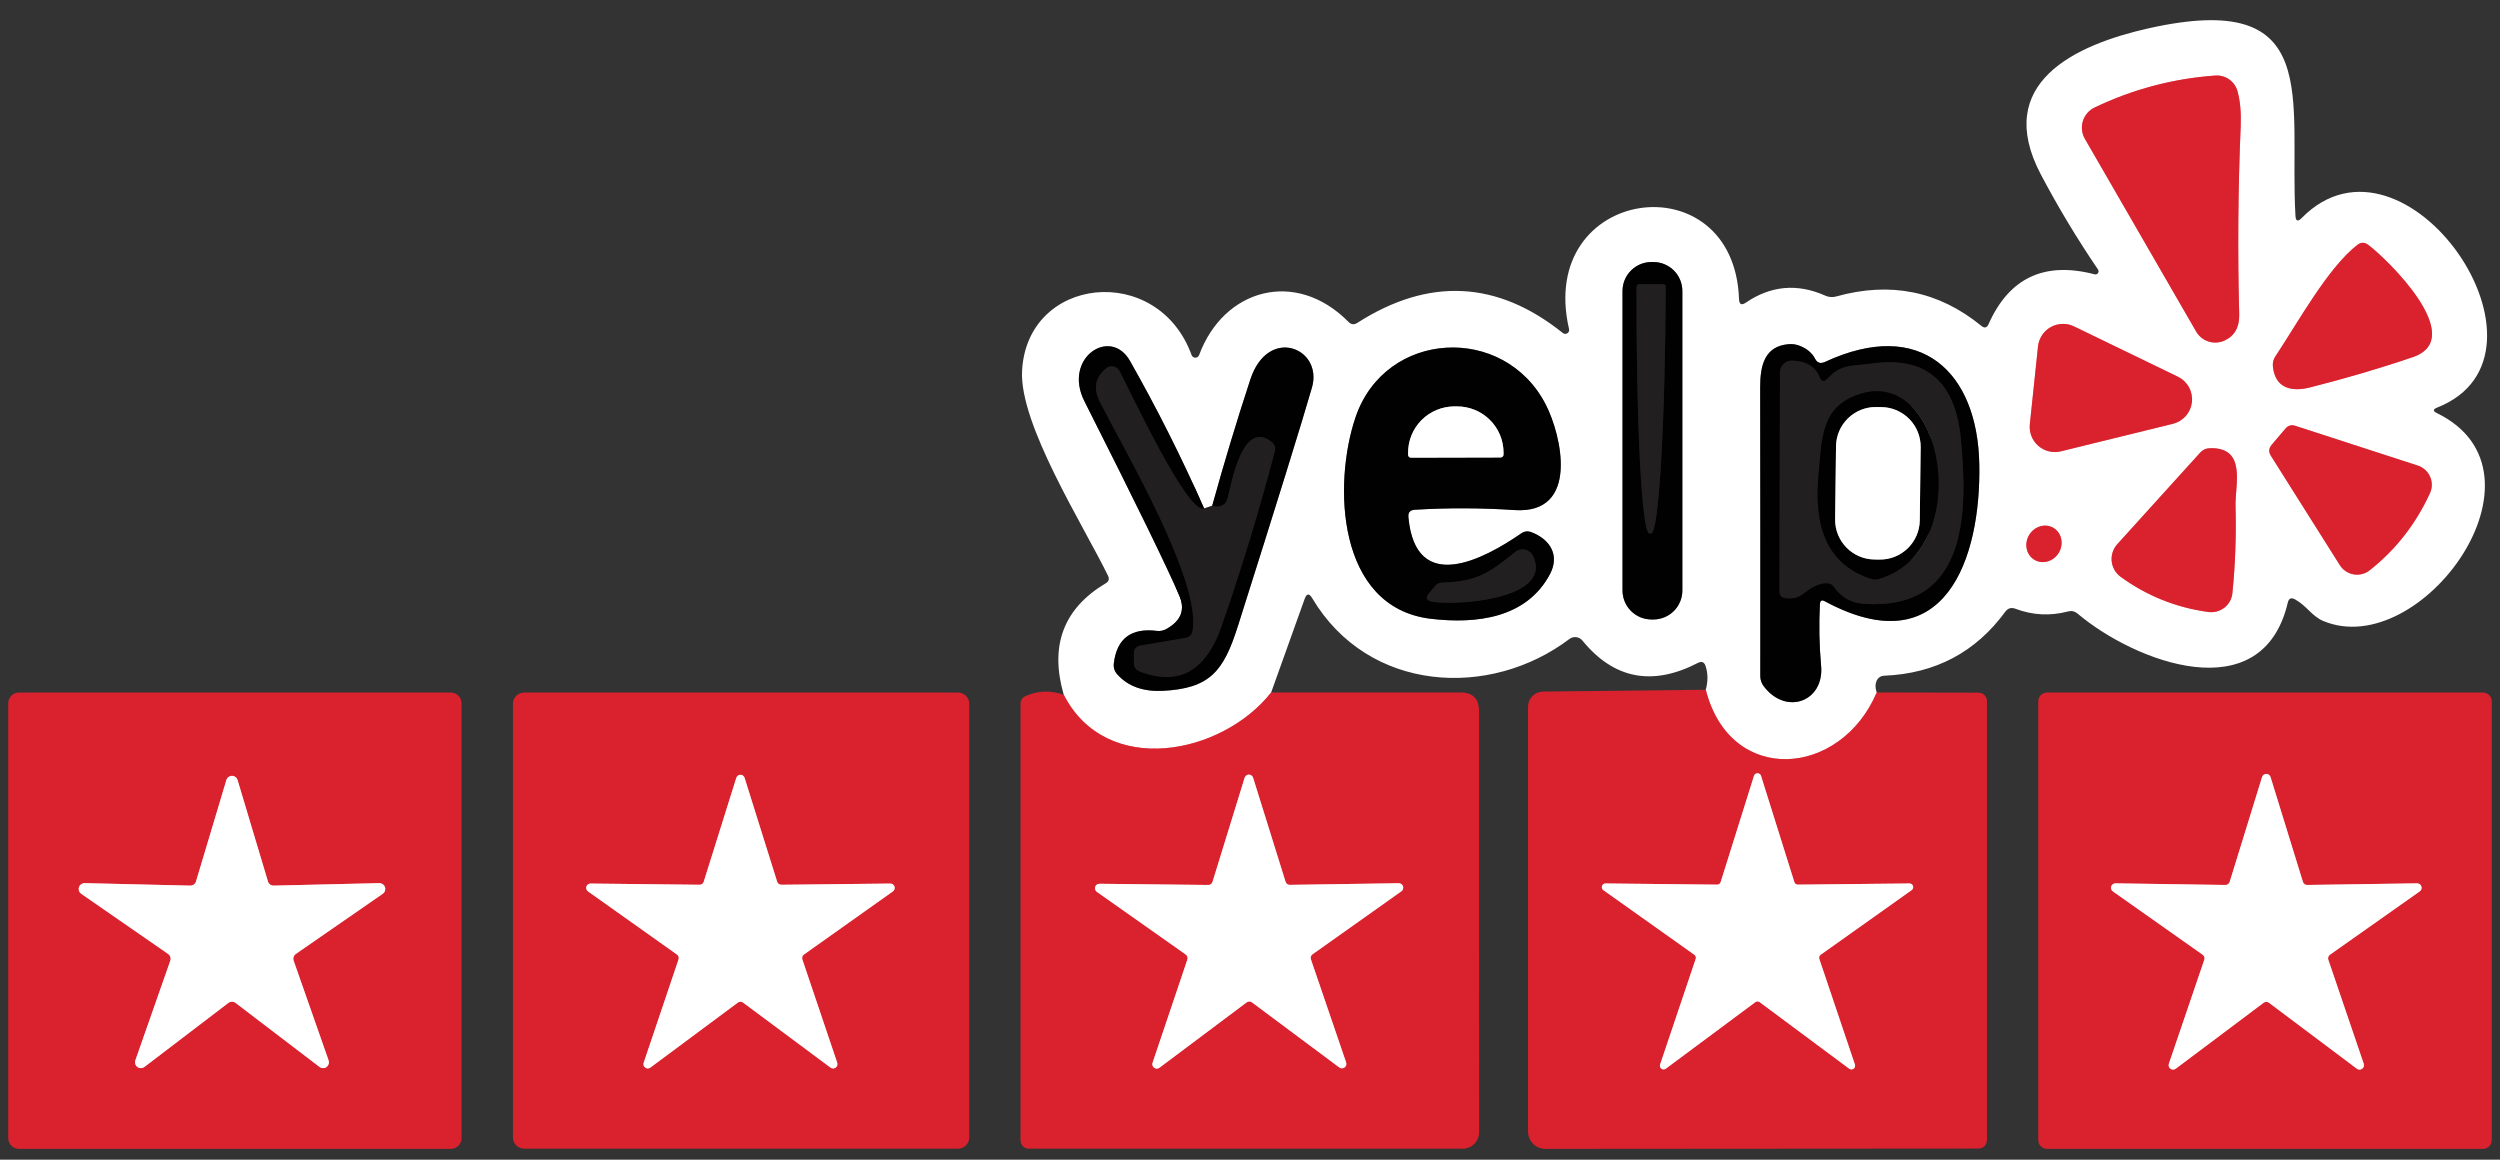 <svg width="166" height="77" viewBox="0 0 166 77" fill="none" xmlns="http://www.w3.org/2000/svg">
<rect x="0" y="0" width="166" height="77" fill="#333333" stroke="none"/>
<g clip-path="url(#clip0_1110_7978)">
<path d="M124.614 45.978C122.219 51.628 114.891 52.202 113.264 45.799M84.405 45.978C81.143 50.122 73.464 51.657 70.632 46.129M148.783 8.344C148.816 7.45 148.745 6.685 148.568 6.05C148.48 5.734 148.284 5.459 148.015 5.271C147.746 5.082 147.419 4.993 147.091 5.017C144.29 5.218 141.62 5.925 139.082 7.139C138.898 7.226 138.733 7.351 138.6 7.505C138.466 7.66 138.365 7.84 138.305 8.035C138.244 8.231 138.225 8.437 138.247 8.64C138.27 8.844 138.335 9.041 138.437 9.219L145.822 22.009C146.003 22.325 146.295 22.561 146.64 22.674C146.986 22.786 147.361 22.767 147.693 22.619C148.372 22.313 148.702 21.735 148.683 20.884C148.573 16.706 148.606 12.526 148.783 8.344ZM153.386 25.724C155.63 25.157 158.054 24.454 160.24 23.702C163.883 22.433 158.52 17.206 157.251 16.259C157.007 16.073 156.763 16.075 156.519 16.267C154.548 17.801 152.518 21.522 151.085 23.666C150.951 23.866 150.896 24.086 150.92 24.325C151.056 25.731 152.088 26.053 153.386 25.724Z" stroke="#EC9197" stroke-width="1.434"/>
<path d="M111.708 19.32C111.708 18.811 111.505 18.322 111.145 17.962C110.785 17.601 110.296 17.399 109.786 17.399H109.657C109.148 17.399 108.659 17.601 108.299 17.962C107.938 18.322 107.736 18.811 107.736 19.32V39.209C107.736 39.719 107.938 40.208 108.299 40.568C108.659 40.928 109.148 41.131 109.657 41.131H109.786C110.296 41.131 110.785 40.928 111.145 40.568C111.505 40.208 111.708 39.719 111.708 39.209V19.32Z" stroke="#808080" stroke-width="1.434"/>
<path d="M137.713 21.673C137.472 21.556 137.206 21.499 136.939 21.507C136.671 21.515 136.409 21.587 136.175 21.717C135.941 21.847 135.742 22.031 135.594 22.254C135.446 22.477 135.354 22.733 135.325 22.999L134.781 28.176C134.753 28.442 134.791 28.71 134.889 28.959C134.987 29.208 135.144 29.429 135.345 29.605C135.547 29.78 135.788 29.905 136.048 29.968C136.307 30.032 136.579 30.031 136.838 29.968L144.281 28.14C144.614 28.058 144.915 27.875 145.141 27.616C145.367 27.357 145.508 27.035 145.544 26.693C145.58 26.351 145.51 26.006 145.343 25.706C145.175 25.405 144.92 25.163 144.61 25.014L137.713 21.673Z" stroke="#EC9197" stroke-width="1.434"/>
<path d="M121.172 39.927C129.195 44.243 131.547 37.002 131.425 30.821C131.31 24.72 127.553 21.063 121.165 24.039C120.873 24.172 120.656 24.098 120.513 23.816C120.302 23.41 119.946 23.119 119.444 22.942C119.215 22.86 118.981 22.832 118.742 22.856C117.186 22.999 116.877 24.239 116.877 25.695C116.887 32.09 116.889 38.488 116.885 44.888C116.885 45.132 116.956 45.352 117.1 45.548C118.584 47.541 121.143 46.581 120.921 44.2C120.797 42.843 120.771 41.478 120.842 40.106C120.857 39.872 120.967 39.812 121.172 39.927Z" stroke="#808080" stroke-width="1.434"/>
<path d="M80.491 33.581L79.953 33.76" stroke="#918F90" stroke-width="1.434"/>
<path d="M79.953 33.761C78.476 30.41 76.834 27.143 75.027 23.96C73.73 21.672 70.553 23.773 72.009 26.648C75.422 33.407 77.522 37.711 78.311 39.561C78.708 40.479 78.426 41.21 77.465 41.755C77.264 41.875 77.047 41.92 76.812 41.891C75.111 41.681 74.16 42.398 73.959 44.042C73.925 44.319 73.999 44.561 74.181 44.766C74.884 45.565 75.892 45.933 77.207 45.871C80.347 45.713 81.243 44.566 82.19 41.59C84.819 33.292 86.461 28.003 87.115 25.723C87.861 23.114 84.197 21.608 83.022 25.2C82.113 27.968 81.27 30.761 80.491 33.581" stroke="#808080" stroke-width="1.434"/>
<path d="M79.953 33.761C78.877 34.22 74.999 25.874 74.325 24.619C74.285 24.547 74.231 24.484 74.165 24.434C74.099 24.385 74.024 24.351 73.943 24.334C73.862 24.317 73.779 24.317 73.699 24.336C73.619 24.354 73.543 24.39 73.478 24.44C72.723 25.023 72.573 25.769 73.027 26.677C74.683 29.947 79.731 38.471 79.193 41.856C79.145 42.147 78.975 42.317 78.684 42.365L75.744 42.859C75.443 42.912 75.292 43.089 75.292 43.39V44.014C75.292 44.296 75.424 44.487 75.687 44.587C78.497 45.663 80.161 44.286 81.1 41.612C82.438 37.774 83.621 33.89 84.649 29.961C84.711 29.708 84.639 29.5 84.434 29.337C82.477 27.831 81.774 32.097 81.509 33.108C81.447 33.352 81.294 33.515 81.05 33.596C80.873 33.653 80.686 33.649 80.49 33.582" stroke="#121011" stroke-width="1.434"/>
<path d="M93.934 33.847C96.142 33.713 98.351 33.72 100.559 33.868C104.911 34.162 103.685 28.892 102.638 26.863C99.878 21.486 91.991 21.895 90.012 27.695C88.514 32.083 88.729 40.343 95.017 41.088C98.057 41.447 101.362 41.038 102.911 38.134C103.592 36.858 102.911 35.804 101.685 35.338C101.446 35.247 101.221 35.274 101.011 35.417C98.552 37.116 93.992 39.568 93.518 34.334C93.49 34.028 93.628 33.866 93.934 33.847Z" stroke="#808080" stroke-width="1.434"/>
<path d="M160.542 30.914L152.411 28.275C152.153 28.189 151.936 28.249 151.759 28.455L150.848 29.523C150.643 29.762 150.624 30.011 150.791 30.269L155.365 37.524C155.467 37.685 155.601 37.822 155.758 37.928C155.916 38.034 156.094 38.105 156.281 38.137C156.467 38.17 156.658 38.163 156.841 38.116C157.025 38.07 157.196 37.986 157.344 37.869C159.07 36.506 160.403 34.802 161.345 32.757C161.425 32.584 161.468 32.397 161.471 32.207C161.473 32.017 161.435 31.828 161.359 31.654C161.283 31.48 161.171 31.324 161.03 31.196C160.889 31.069 160.723 30.972 160.542 30.914ZM148.439 33.559C148.403 32.197 149.192 29.702 146.754 29.759C146.487 29.764 146.262 29.867 146.08 30.068L140.588 36.133C140.45 36.286 140.346 36.465 140.282 36.66C140.218 36.855 140.196 37.062 140.217 37.266C140.238 37.47 140.301 37.667 140.404 37.846C140.506 38.023 140.645 38.178 140.811 38.299C142.551 39.566 144.494 40.345 146.64 40.636C146.828 40.661 147.019 40.648 147.201 40.598C147.384 40.548 147.555 40.462 147.704 40.345C147.852 40.228 147.975 40.082 148.066 39.917C148.157 39.751 148.213 39.569 148.231 39.381C148.423 37.522 148.492 35.581 148.439 33.559ZM135.079 37.166C135.208 37.244 135.352 37.294 135.503 37.314C135.654 37.333 135.81 37.321 135.96 37.279C136.111 37.236 136.253 37.164 136.38 37.066C136.507 36.968 136.616 36.846 136.7 36.708C136.87 36.428 136.93 36.098 136.866 35.789C136.802 35.479 136.621 35.217 136.361 35.059C136.232 34.98 136.088 34.93 135.937 34.911C135.786 34.891 135.631 34.903 135.48 34.946C135.33 34.988 135.187 35.06 135.06 35.158C134.933 35.256 134.824 35.378 134.74 35.516C134.57 35.795 134.511 36.126 134.574 36.435C134.638 36.745 134.819 37.008 135.079 37.166Z" stroke="#EC9197" stroke-width="1.434"/>
<path d="M110.432 18.869H108.84C108.818 18.869 108.795 18.874 108.774 18.882C108.753 18.891 108.734 18.904 108.718 18.919C108.702 18.936 108.69 18.954 108.681 18.975C108.672 18.996 108.668 19.019 108.668 19.041V19.099C108.653 23.425 108.734 27.574 108.892 30.634C109.051 33.694 109.275 35.414 109.514 35.417H109.643C109.762 35.418 109.881 34.997 109.993 34.178C110.106 33.358 110.21 32.157 110.299 30.641C110.388 29.126 110.461 27.326 110.513 25.346C110.566 23.365 110.596 21.242 110.604 19.099V19.041C110.604 18.996 110.586 18.952 110.553 18.919C110.521 18.887 110.477 18.869 110.432 18.869Z" stroke="#121011" stroke-width="1.434"/>
<path d="M120.821 25.042C120.544 24.339 119.939 23.973 119.007 23.945C118.901 23.941 118.796 23.958 118.698 23.996C118.599 24.033 118.509 24.09 118.433 24.163C118.357 24.236 118.296 24.323 118.254 24.42C118.212 24.517 118.19 24.621 118.189 24.726L118.154 39.259C118.154 39.517 118.28 39.668 118.534 39.711C119.021 39.788 119.442 39.678 119.795 39.381C119.978 39.227 120.175 39.092 120.375 38.985C120.575 38.878 120.773 38.801 120.957 38.76C121.141 38.718 121.307 38.712 121.444 38.742C121.581 38.773 121.686 38.839 121.753 38.937C122.236 39.644 122.895 40.029 123.732 40.091C130.672 40.586 130.672 34.025 130.199 29.114C129.826 25.276 127.833 23.62 124.219 24.145C123.029 24.317 122.276 24.131 121.344 25.142C121.119 25.381 120.945 25.348 120.821 25.042Z" stroke="#121011" stroke-width="1.434"/>
<path d="M93.69 30.391L99.641 30.377C99.667 30.377 99.693 30.372 99.717 30.361C99.741 30.351 99.763 30.336 99.781 30.317C99.799 30.299 99.813 30.277 99.822 30.252C99.831 30.228 99.836 30.202 99.835 30.176V30.04C99.833 29.637 99.751 29.238 99.595 28.866C99.438 28.495 99.209 28.158 98.922 27.874C98.634 27.59 98.293 27.366 97.918 27.213C97.543 27.061 97.142 26.983 96.737 26.985H96.565C96.16 26.987 95.76 27.069 95.387 27.224C95.013 27.38 94.674 27.608 94.389 27.894C94.105 28.181 93.879 28.52 93.726 28.893C93.573 29.266 93.495 29.665 93.497 30.068V30.205C93.499 30.255 93.52 30.302 93.556 30.337C93.592 30.372 93.64 30.391 93.69 30.391Z" stroke="#808080" stroke-width="1.434"/>
<path d="M100.602 36.657C98.874 38.055 98.064 38.607 95.77 38.686C95.564 38.691 95.397 38.772 95.268 38.93L94.873 39.417C94.649 39.694 94.711 39.869 95.06 39.941C96.465 40.242 103.155 39.855 101.807 36.936C101.757 36.828 101.683 36.732 101.59 36.657C101.498 36.581 101.389 36.528 101.273 36.501C101.157 36.474 101.036 36.474 100.919 36.501C100.803 36.528 100.695 36.581 100.602 36.657ZM120.756 31.502C120.477 34.456 120.993 37.359 124.191 38.413C124.396 38.485 124.604 38.487 124.815 38.42C131.153 36.499 129.145 24.138 123.352 26.21C120.914 27.078 120.986 29.085 120.756 31.502Z" stroke="#121011" stroke-width="1.434"/>
<path d="M127.532 29.701C127.537 29.355 127.473 29.011 127.344 28.689C127.215 28.367 127.025 28.074 126.782 27.826C126.54 27.578 126.252 27.38 125.933 27.244C125.615 27.107 125.273 27.035 124.926 27.03L124.582 27.027C123.882 27.018 123.208 27.288 122.708 27.777C122.207 28.265 121.921 28.933 121.912 29.632L121.852 34.479C121.844 35.179 122.114 35.853 122.603 36.354C123.091 36.855 123.759 37.141 124.459 37.149L124.803 37.153C125.502 37.162 126.177 36.892 126.677 36.404C127.178 35.915 127.464 35.248 127.473 34.548L127.532 29.701Z" stroke="#808080" stroke-width="1.434"/>
<path d="M119.38 58.74C119.327 58.741 119.275 58.725 119.233 58.694C119.19 58.663 119.159 58.619 119.143 58.568L116.928 51.506C116.911 51.459 116.88 51.418 116.838 51.389C116.797 51.36 116.748 51.345 116.698 51.345C116.648 51.345 116.599 51.36 116.558 51.389C116.517 51.418 116.486 51.459 116.469 51.506L114.253 58.568C114.238 58.619 114.206 58.663 114.164 58.694C114.121 58.725 114.069 58.741 114.017 58.74L106.617 58.662C106.564 58.659 106.512 58.673 106.468 58.703C106.424 58.733 106.391 58.776 106.374 58.827C106.357 58.877 106.357 58.932 106.373 58.982C106.39 59.032 106.423 59.076 106.467 59.106L112.504 63.394C112.546 63.423 112.578 63.466 112.595 63.515C112.612 63.564 112.612 63.617 112.597 63.666L110.231 70.685C110.214 70.735 110.213 70.789 110.229 70.839C110.245 70.889 110.276 70.933 110.319 70.964C110.362 70.994 110.414 71.01 110.466 71.009C110.519 71.008 110.57 70.99 110.611 70.958L116.555 66.541C116.596 66.511 116.647 66.495 116.698 66.495C116.75 66.495 116.8 66.511 116.842 66.541L122.785 70.958C122.827 70.99 122.878 71.008 122.93 71.009C122.983 71.01 123.034 70.994 123.077 70.964C123.12 70.933 123.152 70.889 123.168 70.839C123.183 70.789 123.183 70.735 123.165 70.685L120.799 63.666C120.784 63.617 120.785 63.564 120.801 63.515C120.818 63.466 120.85 63.423 120.893 63.394L126.93 59.106C126.973 59.076 127.006 59.032 127.023 58.982C127.04 58.932 127.04 58.877 127.023 58.827C127.006 58.776 126.973 58.733 126.929 58.703C126.885 58.673 126.832 58.659 126.779 58.662L119.38 58.74ZM18.171 58.805C18.085 58.807 18.002 58.78 17.933 58.73C17.864 58.679 17.814 58.607 17.791 58.525L15.776 51.8C15.753 51.719 15.704 51.647 15.637 51.596C15.57 51.545 15.488 51.517 15.403 51.517C15.319 51.517 15.236 51.545 15.169 51.596C15.102 51.647 15.053 51.719 15.03 51.8L13.016 58.525C12.992 58.607 12.942 58.679 12.873 58.73C12.804 58.78 12.721 58.807 12.636 58.805L5.616 58.64C5.534 58.639 5.453 58.664 5.386 58.712C5.319 58.76 5.269 58.829 5.243 58.907C5.218 58.986 5.218 59.07 5.244 59.148C5.269 59.227 5.32 59.295 5.387 59.343L11.166 63.343C11.235 63.392 11.286 63.462 11.312 63.542C11.338 63.622 11.337 63.708 11.309 63.788L8.986 70.413C8.96 70.491 8.959 70.575 8.983 70.654C9.008 70.732 9.057 70.801 9.123 70.85C9.19 70.899 9.27 70.925 9.352 70.925C9.435 70.925 9.515 70.899 9.581 70.85L15.166 66.591C15.234 66.539 15.318 66.511 15.403 66.511C15.489 66.511 15.572 66.539 15.64 66.591L21.225 70.85C21.291 70.899 21.372 70.925 21.454 70.925C21.536 70.925 21.617 70.899 21.683 70.85C21.749 70.801 21.798 70.732 21.823 70.654C21.848 70.575 21.847 70.491 21.82 70.413L19.497 63.788C19.469 63.708 19.468 63.622 19.494 63.542C19.52 63.462 19.571 63.392 19.64 63.343L25.419 59.343C25.487 59.295 25.537 59.227 25.563 59.148C25.588 59.07 25.589 58.986 25.563 58.907C25.537 58.829 25.487 58.76 25.42 58.712C25.353 58.664 25.272 58.639 25.19 58.64L18.171 58.805ZM51.876 58.748C51.815 58.747 51.756 58.728 51.707 58.692C51.658 58.656 51.622 58.605 51.603 58.547L49.438 51.642C49.419 51.585 49.383 51.535 49.334 51.5C49.285 51.464 49.226 51.445 49.166 51.445C49.105 51.445 49.047 51.464 48.998 51.5C48.949 51.535 48.912 51.585 48.893 51.642L46.728 58.547C46.71 58.605 46.673 58.656 46.625 58.692C46.576 58.728 46.516 58.747 46.456 58.748L39.221 58.669C39.159 58.666 39.098 58.684 39.047 58.72C38.996 58.756 38.958 58.807 38.938 58.866C38.919 58.925 38.919 58.989 38.939 59.047C38.959 59.106 38.998 59.157 39.049 59.192L44.95 63.379C45 63.415 45.037 63.465 45.057 63.523C45.076 63.581 45.076 63.644 45.057 63.702L42.742 70.564C42.721 70.622 42.72 70.685 42.739 70.744C42.757 70.802 42.794 70.854 42.844 70.89C42.894 70.926 42.954 70.945 43.016 70.945C43.077 70.944 43.137 70.924 43.186 70.886L48.994 66.57C49.043 66.533 49.104 66.513 49.166 66.513C49.228 66.513 49.288 66.533 49.338 66.57L55.145 70.886C55.194 70.924 55.254 70.944 55.316 70.945C55.377 70.945 55.438 70.926 55.488 70.89C55.538 70.854 55.574 70.802 55.593 70.744C55.611 70.685 55.61 70.622 55.59 70.564L53.274 63.702C53.255 63.644 53.255 63.581 53.275 63.523C53.294 63.465 53.332 63.415 53.382 63.379L59.282 59.192C59.334 59.157 59.372 59.106 59.392 59.047C59.412 58.989 59.412 58.925 59.393 58.866C59.374 58.807 59.336 58.756 59.285 58.72C59.233 58.684 59.172 58.666 59.11 58.669L51.876 58.748ZM85.646 58.755C85.582 58.756 85.519 58.736 85.468 58.699C85.416 58.661 85.378 58.608 85.359 58.547L83.208 51.65C83.191 51.588 83.154 51.533 83.103 51.494C83.052 51.455 82.989 51.434 82.925 51.434C82.861 51.434 82.798 51.455 82.747 51.494C82.696 51.533 82.659 51.588 82.642 51.65L80.512 58.554C80.493 58.615 80.455 58.669 80.404 58.706C80.352 58.744 80.289 58.763 80.225 58.762L72.998 58.683C72.936 58.684 72.876 58.703 72.827 58.74C72.777 58.776 72.74 58.828 72.721 58.886C72.702 58.945 72.702 59.008 72.721 59.067C72.74 59.126 72.776 59.177 72.826 59.214L78.734 63.379C78.786 63.416 78.825 63.469 78.844 63.53C78.864 63.591 78.863 63.656 78.842 63.716L76.533 70.564C76.511 70.624 76.51 70.689 76.529 70.75C76.548 70.811 76.586 70.864 76.638 70.901C76.69 70.939 76.752 70.958 76.816 70.956C76.88 70.955 76.942 70.933 76.992 70.893L82.778 66.556C82.829 66.518 82.89 66.497 82.954 66.497C83.017 66.497 83.078 66.518 83.129 66.556L88.922 70.872C88.972 70.911 89.034 70.933 89.098 70.935C89.162 70.936 89.224 70.917 89.276 70.88C89.328 70.843 89.366 70.789 89.385 70.728C89.404 70.668 89.403 70.602 89.381 70.542L87.044 63.702C87.023 63.642 87.022 63.576 87.041 63.516C87.061 63.455 87.099 63.402 87.151 63.365L93.045 59.185C93.098 59.149 93.138 59.098 93.159 59.038C93.179 58.977 93.18 58.912 93.161 58.852C93.141 58.791 93.103 58.738 93.051 58.701C92.999 58.664 92.937 58.645 92.873 58.647L85.646 58.755ZM153.2 58.762C153.136 58.763 153.073 58.744 153.021 58.706C152.97 58.669 152.932 58.615 152.913 58.554L150.762 51.592C150.743 51.533 150.705 51.482 150.655 51.445C150.605 51.409 150.544 51.389 150.482 51.389C150.42 51.389 150.36 51.409 150.31 51.445C150.259 51.482 150.222 51.533 150.203 51.592L148.052 58.554C148.033 58.615 147.995 58.669 147.943 58.706C147.891 58.744 147.829 58.763 147.765 58.762L140.473 58.654C140.41 58.653 140.347 58.672 140.295 58.709C140.243 58.745 140.205 58.798 140.185 58.859C140.166 58.919 140.167 58.985 140.188 59.045C140.209 59.105 140.248 59.157 140.301 59.192L146.259 63.394C146.31 63.43 146.348 63.482 146.367 63.541C146.386 63.6 146.386 63.664 146.367 63.724L144.015 70.628C143.994 70.688 143.992 70.754 144.011 70.814C144.03 70.875 144.069 70.928 144.12 70.966C144.172 71.003 144.235 71.022 144.299 71.021C144.362 71.019 144.424 70.997 144.474 70.958L150.303 66.584C150.354 66.545 150.418 66.523 150.482 66.523C150.547 66.523 150.61 66.545 150.662 66.584L156.491 70.958C156.541 70.997 156.602 71.019 156.666 71.021C156.73 71.022 156.792 71.003 156.844 70.966C156.896 70.928 156.934 70.875 156.953 70.814C156.972 70.754 156.971 70.688 156.95 70.628L154.598 63.724C154.578 63.664 154.578 63.6 154.598 63.541C154.617 63.482 154.655 63.43 154.705 63.394L160.663 59.192C160.716 59.157 160.756 59.105 160.777 59.045C160.798 58.985 160.799 58.919 160.779 58.859C160.76 58.798 160.721 58.745 160.669 58.709C160.618 58.672 160.555 58.653 160.491 58.654L153.2 58.762Z" stroke="#EC9197" stroke-width="1.434"/>
<path d="M124.614 45.978C122.219 51.628 114.891 52.202 113.264 45.799C113.417 45.235 113.412 44.709 113.249 44.222C113.163 43.959 112.996 43.889 112.748 44.014C109.717 45.582 107.157 45.087 105.069 42.53C104.966 42.405 104.819 42.325 104.659 42.306C104.498 42.287 104.337 42.331 104.208 42.429C98.953 46.408 90.872 46.014 87.13 39.719C86.929 39.38 86.762 39.396 86.628 39.769L84.405 45.978C81.143 50.123 73.464 51.657 70.632 46.129C69.686 42.869 70.615 40.403 73.421 38.73C73.627 38.61 73.677 38.443 73.572 38.228C71.915 34.836 67.692 28.19 67.865 24.641C68.173 18.324 76.87 17.392 79.121 23.573C79.139 23.625 79.173 23.67 79.218 23.703C79.263 23.735 79.317 23.752 79.372 23.752C79.427 23.752 79.481 23.735 79.526 23.703C79.571 23.67 79.605 23.625 79.623 23.573C81.251 19.178 86.033 17.823 89.546 21.379C89.718 21.556 89.909 21.577 90.12 21.443C94.871 18.398 99.424 18.623 103.778 22.117C103.82 22.149 103.87 22.167 103.923 22.169C103.975 22.172 104.027 22.158 104.072 22.13C104.116 22.102 104.151 22.061 104.172 22.012C104.192 21.964 104.197 21.91 104.187 21.859C101.986 12.366 115.149 10.581 115.472 19.866C115.486 20.215 115.637 20.291 115.924 20.095C117.587 18.962 119.344 18.807 121.194 19.629C121.428 19.734 121.669 19.754 121.918 19.687C125.522 18.678 128.736 19.328 131.561 21.637C131.771 21.809 131.932 21.771 132.041 21.522C133.409 18.444 135.758 17.342 139.089 18.217C139.13 18.226 139.172 18.224 139.211 18.209C139.25 18.194 139.283 18.168 139.307 18.134C139.331 18.1 139.344 18.06 139.345 18.018C139.346 17.977 139.334 17.936 139.312 17.901C137.921 15.856 136.654 13.75 135.512 11.585C132.314 5.512 137.784 2.974 142.681 1.877C154.347 -0.726 151.981 6.58 152.418 14.324C152.437 14.687 152.573 14.739 152.827 14.481C159.695 7.491 170.708 23.566 161.825 27.064C161.543 27.179 161.538 27.301 161.811 27.43C169.92 31.381 160.749 43.956 154.261 41.232C153.501 40.909 153.157 40.214 152.389 39.798C152.136 39.659 151.976 39.731 151.909 40.013C150.224 47.204 141.764 43.964 137.942 40.737C137.756 40.584 137.548 40.539 137.318 40.601C136.128 40.912 134.964 40.852 133.827 40.422C133.554 40.317 133.33 40.381 133.153 40.615C131.183 43.306 128.507 44.724 125.123 44.867C124.874 44.877 124.7 44.996 124.599 45.225C124.508 45.441 124.513 45.691 124.614 45.978ZM148.783 8.344C148.816 7.45 148.745 6.685 148.568 6.05C148.479 5.734 148.284 5.459 148.015 5.271C147.746 5.083 147.419 4.993 147.091 5.017C144.29 5.218 141.62 5.925 139.082 7.139C138.898 7.227 138.733 7.351 138.6 7.505C138.466 7.66 138.365 7.84 138.305 8.036C138.244 8.231 138.225 8.437 138.247 8.64C138.27 8.844 138.335 9.041 138.437 9.219L145.822 22.01C146.003 22.325 146.295 22.561 146.64 22.674C146.986 22.786 147.361 22.767 147.693 22.619C148.372 22.313 148.702 21.735 148.683 20.884C148.573 16.706 148.606 12.526 148.783 8.344ZM153.386 25.724C155.63 25.157 158.054 24.455 160.24 23.702C163.883 22.433 158.52 17.206 157.251 16.259C157.007 16.073 156.763 16.075 156.519 16.267C154.547 17.801 152.518 21.522 151.084 23.666C150.951 23.867 150.896 24.087 150.92 24.326C151.056 25.731 152.088 26.053 153.386 25.724ZM111.708 19.321C111.708 18.811 111.505 18.323 111.145 17.962C110.785 17.602 110.296 17.399 109.786 17.399H109.657C109.148 17.399 108.659 17.602 108.299 17.962C107.938 18.323 107.736 18.811 107.736 19.321V39.21C107.736 39.72 107.938 40.208 108.299 40.569C108.659 40.929 109.148 41.132 109.657 41.132H109.786C110.296 41.132 110.785 40.929 111.145 40.569C111.505 40.208 111.708 39.72 111.708 39.21V19.321ZM137.713 21.673C137.472 21.556 137.206 21.5 136.939 21.507C136.671 21.515 136.409 21.587 136.175 21.717C135.941 21.847 135.742 22.031 135.594 22.254C135.446 22.477 135.354 22.733 135.325 22.999L134.78 28.176C134.753 28.442 134.79 28.71 134.889 28.959C134.987 29.208 135.143 29.429 135.345 29.605C135.547 29.78 135.787 29.905 136.047 29.968C136.307 30.032 136.578 30.032 136.838 29.968L144.28 28.14C144.614 28.058 144.915 27.875 145.141 27.616C145.367 27.357 145.507 27.035 145.544 26.693C145.58 26.351 145.509 26.006 145.342 25.706C145.175 25.405 144.92 25.164 144.61 25.014L137.713 21.673ZM121.172 39.927C129.195 44.243 131.547 37.002 131.425 30.821C131.31 24.72 127.553 21.063 121.165 24.039C120.873 24.172 120.656 24.099 120.512 23.816C120.302 23.41 119.946 23.119 119.444 22.942C119.215 22.86 118.98 22.832 118.741 22.856C117.186 22.999 116.877 24.239 116.877 25.695C116.887 32.09 116.889 38.488 116.884 44.889C116.884 45.132 116.956 45.352 117.1 45.548C118.584 47.541 121.143 46.581 120.921 44.2C120.797 42.843 120.771 41.478 120.842 40.106C120.857 39.872 120.966 39.812 121.172 39.927ZM80.49 33.582L79.953 33.761C78.476 30.41 76.834 27.143 75.027 23.96C73.729 21.673 70.553 23.773 72.009 26.648C75.421 33.407 77.522 37.712 78.311 39.561C78.708 40.479 78.426 41.21 77.465 41.755C77.264 41.875 77.047 41.92 76.812 41.892C75.111 41.681 74.16 42.398 73.959 44.042C73.925 44.32 73.999 44.561 74.181 44.767C74.884 45.565 75.892 45.933 77.207 45.871C80.347 45.713 81.243 44.566 82.19 41.59C84.819 33.292 86.461 28.004 87.115 25.724C87.861 23.114 84.197 21.608 83.022 25.2C82.113 27.968 81.27 30.762 80.49 33.582ZM93.934 33.847C96.142 33.713 98.35 33.72 100.559 33.868C104.911 34.163 103.685 28.893 102.638 26.864C99.878 21.486 91.991 21.895 90.012 27.695C88.513 32.083 88.729 40.343 95.017 41.089C98.057 41.447 101.362 41.038 102.911 38.135C103.592 36.858 102.911 35.804 101.684 35.338C101.445 35.248 101.221 35.274 101.011 35.417C98.551 37.116 93.991 39.569 93.518 34.335C93.489 34.029 93.628 33.866 93.934 33.847ZM160.541 30.915L152.411 28.276C152.153 28.19 151.935 28.25 151.758 28.455L150.848 29.524C150.642 29.763 150.623 30.011 150.791 30.269L155.365 37.525C155.466 37.686 155.6 37.823 155.758 37.929C155.916 38.034 156.093 38.106 156.28 38.138C156.467 38.17 156.658 38.163 156.841 38.117C157.024 38.071 157.195 37.986 157.344 37.869C159.069 36.507 160.403 34.803 161.344 32.757C161.425 32.585 161.468 32.398 161.47 32.208C161.472 32.017 161.434 31.829 161.359 31.655C161.283 31.48 161.17 31.324 161.03 31.197C160.889 31.069 160.722 30.973 160.541 30.915ZM148.439 33.56C148.403 32.198 149.192 29.703 146.754 29.76C146.486 29.765 146.262 29.868 146.08 30.069L140.588 36.134C140.45 36.286 140.345 36.466 140.281 36.661C140.217 36.856 140.195 37.062 140.216 37.266C140.237 37.471 140.301 37.668 140.403 37.846C140.505 38.024 140.644 38.179 140.81 38.3C142.55 39.566 144.493 40.345 146.639 40.637C146.827 40.662 147.018 40.649 147.201 40.599C147.384 40.549 147.555 40.463 147.703 40.346C147.852 40.229 147.975 40.083 148.066 39.917C148.156 39.752 148.212 39.57 148.231 39.382C148.422 37.523 148.491 35.582 148.439 33.56ZM135.079 37.167C135.207 37.245 135.351 37.295 135.503 37.315C135.654 37.334 135.809 37.322 135.96 37.279C136.11 37.237 136.253 37.164 136.38 37.066C136.507 36.969 136.616 36.847 136.7 36.709C136.869 36.429 136.929 36.099 136.865 35.789C136.802 35.48 136.62 35.218 136.361 35.059C136.232 34.981 136.088 34.931 135.937 34.911C135.786 34.892 135.63 34.904 135.48 34.946C135.329 34.989 135.186 35.061 135.059 35.159C134.932 35.257 134.824 35.379 134.739 35.517C134.57 35.796 134.51 36.127 134.574 36.436C134.637 36.745 134.819 37.008 135.079 37.167Z" fill="white"/>
<path d="M148.783 8.344C148.606 12.526 148.573 16.706 148.683 20.884C148.702 21.735 148.372 22.313 147.693 22.619C147.361 22.767 146.986 22.786 146.64 22.674C146.295 22.561 146.003 22.325 145.822 22.009L138.437 9.219C138.335 9.041 138.27 8.844 138.247 8.64C138.224 8.437 138.244 8.231 138.305 8.035C138.365 7.84 138.466 7.66 138.599 7.505C138.733 7.351 138.898 7.226 139.082 7.139C141.62 5.925 144.29 5.218 147.091 5.017C147.419 4.993 147.746 5.082 148.015 5.271C148.284 5.459 148.479 5.734 148.568 6.05C148.745 6.685 148.816 7.45 148.783 8.344ZM160.24 23.702C158.053 24.454 155.63 25.157 153.386 25.724C152.088 26.053 151.056 25.731 150.92 24.325C150.896 24.086 150.951 23.866 151.084 23.666C152.518 21.522 154.547 17.801 156.519 16.267C156.763 16.075 157.007 16.073 157.25 16.259C158.52 17.206 163.883 22.433 160.24 23.702Z" fill="#D9222E"/>
<path d="M111.708 39.21C111.708 39.72 111.505 40.208 111.145 40.569C110.785 40.929 110.296 41.132 109.786 41.132H109.657C109.148 41.132 108.659 40.929 108.299 40.569C107.938 40.208 107.736 39.72 107.736 39.21V19.321C107.736 18.811 107.938 18.323 108.299 17.962C108.659 17.602 109.148 17.399 109.657 17.399H109.786C110.296 17.399 110.785 17.602 111.145 17.962C111.505 18.323 111.708 18.811 111.708 19.321V39.21ZM110.432 18.869H108.84C108.817 18.869 108.795 18.874 108.774 18.882C108.753 18.891 108.734 18.904 108.718 18.92C108.702 18.936 108.69 18.955 108.681 18.976C108.672 18.996 108.668 19.019 108.668 19.041V19.099C108.653 23.425 108.734 27.574 108.892 30.634C109.051 33.694 109.274 35.414 109.514 35.417H109.643C109.762 35.419 109.881 34.997 109.993 34.178C110.106 33.358 110.21 32.157 110.299 30.641C110.388 29.126 110.461 27.326 110.513 25.346C110.566 23.365 110.596 21.242 110.604 19.099V19.041C110.604 18.996 110.586 18.952 110.553 18.92C110.521 18.887 110.477 18.869 110.432 18.869Z" fill="#010101"/>
<path d="M110.432 18.869C110.477 18.869 110.521 18.887 110.553 18.919C110.586 18.952 110.604 18.996 110.604 19.041V19.099C110.596 21.242 110.566 23.365 110.513 25.346C110.461 27.326 110.388 29.126 110.299 30.641C110.21 32.157 110.106 33.358 109.993 34.178C109.881 34.997 109.762 35.418 109.643 35.417H109.514C109.275 35.414 109.051 33.694 108.892 30.634C108.734 27.574 108.653 23.425 108.668 19.099V19.041C108.668 19.019 108.672 18.996 108.681 18.975C108.69 18.954 108.702 18.936 108.718 18.919C108.734 18.904 108.753 18.891 108.774 18.882C108.795 18.874 108.818 18.869 108.84 18.869H110.432Z" fill="#221F20"/>
<path d="M137.713 21.673L144.61 25.014C144.92 25.163 145.175 25.405 145.342 25.706C145.509 26.006 145.58 26.351 145.544 26.693C145.507 27.035 145.367 27.357 145.141 27.616C144.915 27.875 144.614 28.058 144.28 28.14L136.838 29.968C136.578 30.031 136.307 30.032 136.047 29.968C135.787 29.905 135.547 29.78 135.345 29.605C135.143 29.429 134.987 29.208 134.889 28.959C134.79 28.71 134.753 28.442 134.78 28.176L135.325 22.999C135.354 22.733 135.446 22.477 135.594 22.254C135.742 22.031 135.941 21.847 136.175 21.717C136.409 21.587 136.671 21.515 136.939 21.507C137.206 21.499 137.472 21.556 137.713 21.673Z" fill="#D9222E"/>
<path d="M120.842 40.106C120.771 41.478 120.797 42.843 120.921 44.2C121.143 46.581 118.584 47.541 117.1 45.548C116.956 45.352 116.885 45.132 116.885 44.888C116.889 38.488 116.887 32.09 116.877 25.695C116.877 24.239 117.186 22.999 118.742 22.856C118.981 22.832 119.215 22.86 119.444 22.942C119.946 23.119 120.302 23.41 120.513 23.816C120.656 24.098 120.873 24.172 121.165 24.039C127.553 21.063 131.31 24.72 131.425 30.821C131.547 37.002 129.195 44.243 121.172 39.927C120.967 39.812 120.857 39.872 120.842 40.106ZM120.821 25.042C120.544 24.34 119.939 23.974 119.007 23.945C118.901 23.942 118.796 23.959 118.698 23.996C118.599 24.034 118.509 24.091 118.433 24.163C118.357 24.236 118.296 24.324 118.254 24.421C118.212 24.517 118.19 24.622 118.189 24.727L118.154 39.26C118.154 39.518 118.28 39.669 118.534 39.712C119.021 39.788 119.442 39.678 119.796 39.382C119.978 39.228 120.175 39.093 120.375 38.986C120.575 38.879 120.773 38.802 120.957 38.76C121.141 38.719 121.307 38.713 121.444 38.743C121.581 38.774 121.686 38.84 121.753 38.937C122.236 39.645 122.895 40.03 123.732 40.092C130.672 40.587 130.672 34.026 130.199 29.115C129.826 25.277 127.833 23.62 124.219 24.146C123.029 24.318 122.276 24.132 121.344 25.143C121.12 25.382 120.945 25.348 120.821 25.042ZM79.953 33.761C78.877 34.22 74.999 25.874 74.325 24.619C74.286 24.547 74.231 24.484 74.165 24.434C74.1 24.385 74.024 24.351 73.943 24.334C73.863 24.316 73.779 24.317 73.699 24.335C73.619 24.354 73.544 24.39 73.478 24.44C72.723 25.023 72.573 25.769 73.027 26.677C74.683 29.947 79.731 38.471 79.193 41.856C79.145 42.147 78.975 42.317 78.684 42.365L75.744 42.859C75.443 42.912 75.293 43.089 75.293 43.39V44.014C75.293 44.296 75.424 44.487 75.687 44.587C78.497 45.663 80.161 44.286 81.1 41.612C82.438 37.774 83.621 33.89 84.649 29.961C84.711 29.707 84.639 29.5 84.434 29.337C82.477 27.831 81.774 32.097 81.509 33.108C81.447 33.352 81.294 33.515 81.05 33.596C80.873 33.653 80.687 33.648 80.491 33.582C81.27 30.762 82.113 27.968 83.022 25.2C84.197 21.608 87.861 23.114 87.115 25.724C86.461 28.003 84.819 33.292 82.19 41.59C81.243 44.566 80.347 45.713 77.207 45.871C75.892 45.933 74.884 45.565 74.181 44.767C73.999 44.561 73.925 44.32 73.959 44.042C74.16 42.398 75.111 41.681 76.812 41.891C77.047 41.92 77.264 41.875 77.465 41.755C78.426 41.21 78.708 40.479 78.311 39.561C77.522 37.711 75.422 33.407 72.009 26.648C70.553 23.773 73.73 21.672 75.027 23.96C76.834 27.143 78.476 30.41 79.953 33.761ZM93.518 34.334C93.991 39.568 98.551 37.116 101.011 35.417C101.221 35.274 101.446 35.247 101.685 35.338C102.911 35.804 103.592 36.858 102.911 38.134C101.362 41.038 98.057 41.447 95.017 41.088C88.729 40.343 88.514 32.083 90.012 27.695C91.991 21.895 99.878 21.486 102.638 26.863C103.685 28.892 104.911 34.162 100.559 33.868C98.351 33.72 96.142 33.713 93.934 33.847C93.628 33.866 93.49 34.029 93.518 34.334ZM93.69 30.391L99.641 30.377C99.667 30.377 99.693 30.372 99.717 30.361C99.741 30.351 99.763 30.336 99.781 30.317C99.799 30.299 99.813 30.276 99.822 30.252C99.831 30.228 99.836 30.202 99.835 30.176V30.04C99.833 29.637 99.751 29.238 99.595 28.866C99.438 28.495 99.209 28.158 98.922 27.874C98.634 27.59 98.293 27.366 97.918 27.213C97.544 27.061 97.142 26.983 96.737 26.985H96.565C96.16 26.987 95.76 27.069 95.387 27.224C95.013 27.38 94.674 27.608 94.389 27.894C94.105 28.181 93.879 28.52 93.726 28.893C93.573 29.266 93.495 29.665 93.497 30.068V30.205C93.499 30.255 93.52 30.302 93.556 30.337C93.592 30.372 93.64 30.391 93.69 30.391ZM100.602 36.657C98.874 38.056 98.064 38.608 95.769 38.687C95.564 38.691 95.397 38.773 95.268 38.93L94.873 39.418C94.649 39.695 94.711 39.87 95.06 39.941C96.465 40.242 103.154 39.855 101.806 36.937C101.757 36.828 101.683 36.733 101.59 36.657C101.498 36.582 101.389 36.529 101.273 36.502C101.157 36.475 101.036 36.475 100.919 36.502C100.803 36.529 100.694 36.582 100.602 36.657Z" fill="#010101"/>
<path d="M121.344 25.143C122.276 24.132 123.029 24.318 124.219 24.146C127.833 23.62 129.826 25.276 130.199 29.115C130.672 34.026 130.672 40.587 123.732 40.092C122.895 40.03 122.236 39.645 121.753 38.937C121.686 38.84 121.581 38.774 121.444 38.743C121.307 38.713 121.141 38.719 120.957 38.76C120.773 38.802 120.575 38.879 120.375 38.986C120.175 39.093 119.978 39.228 119.795 39.382C119.442 39.678 119.021 39.788 118.534 39.712C118.28 39.669 118.154 39.518 118.154 39.26L118.189 24.727C118.19 24.621 118.212 24.517 118.254 24.421C118.296 24.324 118.357 24.236 118.433 24.163C118.509 24.091 118.599 24.034 118.698 23.996C118.796 23.959 118.901 23.942 119.007 23.945C119.939 23.974 120.543 24.34 120.821 25.042C120.945 25.348 121.119 25.382 121.344 25.143ZM120.756 31.502C120.477 34.456 120.993 37.36 124.191 38.414C124.396 38.486 124.604 38.488 124.814 38.421C131.152 36.5 129.145 24.139 123.352 26.211C120.914 27.079 120.986 29.086 120.756 31.502ZM79.953 33.761L80.49 33.582C80.686 33.648 80.873 33.653 81.05 33.596C81.294 33.515 81.447 33.352 81.509 33.108C81.774 32.097 82.477 27.831 84.434 29.337C84.639 29.5 84.711 29.707 84.649 29.961C83.621 33.89 82.438 37.773 81.1 41.612C80.161 44.286 78.497 45.663 75.687 44.587C75.424 44.487 75.292 44.296 75.292 44.014V43.39C75.292 43.089 75.443 42.912 75.744 42.859L78.684 42.365C78.975 42.317 79.145 42.147 79.193 41.855C79.731 38.471 74.683 29.947 73.027 26.677C72.573 25.769 72.723 25.023 73.478 24.44C73.543 24.39 73.619 24.354 73.699 24.335C73.779 24.317 73.862 24.316 73.943 24.334C74.024 24.351 74.099 24.385 74.165 24.434C74.231 24.484 74.285 24.547 74.325 24.619C74.999 25.874 78.877 34.22 79.953 33.761Z" fill="#221F20"/>
<path d="M120.756 31.502C120.986 29.086 120.914 27.079 123.352 26.211C129.145 24.139 131.152 36.5 124.814 38.421C124.604 38.488 124.396 38.486 124.191 38.414C120.993 37.36 120.477 34.456 120.756 31.502ZM127.532 29.701C127.537 29.355 127.473 29.011 127.344 28.689C127.215 28.367 127.024 28.074 126.782 27.826C126.54 27.578 126.252 27.38 125.933 27.244C125.615 27.107 125.273 27.035 124.926 27.031L124.582 27.027C123.882 27.019 123.208 27.288 122.707 27.777C122.207 28.265 121.921 28.933 121.912 29.633L121.852 34.479C121.844 35.179 122.114 35.853 122.603 36.354C123.091 36.855 123.759 37.141 124.459 37.149L124.803 37.154C125.502 37.162 126.177 36.892 126.677 36.404C127.178 35.915 127.464 35.248 127.473 34.548L127.532 29.701Z" fill="#010101"/>
<path d="M93.69 30.391C93.64 30.391 93.592 30.372 93.556 30.337C93.52 30.302 93.499 30.255 93.497 30.205V30.068C93.495 29.665 93.573 29.266 93.726 28.893C93.879 28.52 94.105 28.181 94.389 27.894C94.674 27.608 95.013 27.38 95.387 27.224C95.76 27.069 96.16 26.987 96.565 26.985H96.737C97.142 26.983 97.543 27.061 97.918 27.213C98.293 27.366 98.634 27.59 98.922 27.874C99.209 28.158 99.438 28.495 99.595 28.866C99.751 29.238 99.833 29.637 99.835 30.04V30.176C99.836 30.202 99.831 30.228 99.822 30.252C99.813 30.277 99.799 30.299 99.781 30.317C99.763 30.336 99.741 30.351 99.717 30.361C99.693 30.372 99.667 30.377 99.641 30.377L93.69 30.391Z" fill="white"/>
<path d="M124.926 27.031L124.582 27.027C123.125 27.009 121.929 28.176 121.912 29.633L121.852 34.479C121.835 35.936 123.001 37.132 124.458 37.15L124.803 37.154C126.26 37.172 127.455 36.005 127.473 34.548L127.532 29.701C127.55 28.244 126.383 27.049 124.926 27.031Z" fill="white"/>
<path d="M152.411 28.276L160.542 30.914C160.723 30.973 160.889 31.069 161.03 31.197C161.171 31.324 161.283 31.48 161.359 31.655C161.435 31.829 161.473 32.017 161.47 32.207C161.468 32.397 161.425 32.585 161.345 32.757C160.403 34.803 159.07 36.507 157.344 37.869C157.196 37.986 157.025 38.071 156.841 38.117C156.658 38.163 156.467 38.17 156.28 38.138C156.094 38.105 155.916 38.034 155.758 37.928C155.601 37.823 155.467 37.685 155.365 37.525L150.791 30.269C150.624 30.011 150.643 29.762 150.848 29.523L151.759 28.455C151.936 28.25 152.153 28.19 152.411 28.276ZM148.439 33.56C148.492 35.582 148.422 37.523 148.231 39.382C148.213 39.57 148.157 39.752 148.066 39.917C147.975 40.083 147.852 40.229 147.703 40.346C147.555 40.463 147.384 40.549 147.201 40.599C147.019 40.649 146.827 40.662 146.64 40.637C144.493 40.345 142.55 39.566 140.81 38.299C140.644 38.178 140.506 38.024 140.403 37.846C140.301 37.668 140.237 37.471 140.216 37.266C140.195 37.062 140.218 36.856 140.282 36.66C140.346 36.465 140.45 36.286 140.588 36.134L146.08 30.068C146.262 29.868 146.487 29.765 146.754 29.76C149.192 29.703 148.403 32.198 148.439 33.56Z" fill="#D9222E"/>
<path d="M134.739 35.517C134.385 36.099 134.537 36.838 135.079 37.167C135.62 37.496 136.346 37.291 136.7 36.709C137.053 36.127 136.901 35.388 136.36 35.059C135.819 34.73 135.093 34.935 134.739 35.517Z" fill="#D9222E"/>
<path d="M95.769 38.687C98.064 38.608 98.874 38.056 100.602 36.657C100.694 36.582 100.803 36.529 100.919 36.502C101.036 36.475 101.156 36.475 101.273 36.502C101.389 36.529 101.498 36.582 101.59 36.657C101.683 36.733 101.757 36.829 101.806 36.937C103.154 39.855 96.465 40.242 95.06 39.941C94.711 39.87 94.648 39.695 94.873 39.418L95.267 38.93C95.397 38.773 95.564 38.691 95.769 38.687Z" fill="#221F20"/>
<path d="M113.264 45.799C114.891 52.202 122.219 51.628 124.614 45.978L131.375 45.993C131.523 45.993 131.665 46.051 131.77 46.154C131.875 46.258 131.934 46.398 131.934 46.545V75.704C131.934 75.853 131.876 75.995 131.772 76.1C131.669 76.205 131.528 76.264 131.382 76.264L102.617 76.285C102.465 76.286 102.315 76.257 102.175 76.2C102.035 76.143 101.908 76.058 101.801 75.952C101.693 75.845 101.608 75.718 101.55 75.579C101.492 75.439 101.462 75.289 101.462 75.138V46.925C101.462 46.661 101.566 46.408 101.751 46.22C101.936 46.032 102.188 45.925 102.452 45.921L113.264 45.799ZM119.38 58.741C119.327 58.741 119.275 58.725 119.233 58.694C119.19 58.663 119.158 58.619 119.143 58.569L116.928 51.506C116.911 51.459 116.879 51.418 116.838 51.389C116.797 51.36 116.748 51.345 116.698 51.345C116.648 51.345 116.599 51.36 116.558 51.389C116.517 51.418 116.486 51.459 116.469 51.506L114.253 58.569C114.238 58.619 114.206 58.663 114.164 58.694C114.121 58.725 114.069 58.741 114.017 58.741L106.617 58.662C106.564 58.659 106.512 58.674 106.468 58.703C106.424 58.733 106.391 58.777 106.374 58.827C106.357 58.877 106.356 58.932 106.373 58.982C106.39 59.033 106.423 59.076 106.467 59.106L112.504 63.394C112.546 63.423 112.578 63.466 112.595 63.515C112.612 63.564 112.612 63.617 112.597 63.666L110.231 70.686C110.214 70.735 110.213 70.789 110.229 70.839C110.245 70.889 110.276 70.933 110.319 70.964C110.362 70.994 110.413 71.01 110.466 71.009C110.519 71.008 110.569 70.99 110.611 70.958L116.555 66.541C116.596 66.511 116.647 66.495 116.698 66.495C116.75 66.495 116.8 66.511 116.841 66.541L122.785 70.958C122.827 70.99 122.878 71.008 122.93 71.009C122.983 71.01 123.034 70.994 123.077 70.964C123.12 70.933 123.151 70.889 123.167 70.839C123.183 70.789 123.183 70.735 123.165 70.686L120.799 63.666C120.784 63.617 120.785 63.564 120.801 63.515C120.818 63.466 120.85 63.423 120.892 63.394L126.929 59.106C126.973 59.076 127.006 59.033 127.023 58.982C127.04 58.932 127.04 58.877 127.022 58.827C127.005 58.777 126.972 58.733 126.928 58.703C126.884 58.674 126.832 58.659 126.779 58.662L119.38 58.741ZM30.646 75.575C30.646 75.764 30.571 75.944 30.438 76.077C30.305 76.21 30.124 76.285 29.936 76.285H1.257C1.069 76.285 0.888 76.21 0.755 76.077C0.622 75.944 0.547 75.764 0.547 75.575V46.695C0.547 46.602 0.565 46.51 0.601 46.424C0.637 46.337 0.689 46.259 0.755 46.193C0.821 46.127 0.899 46.075 0.985 46.039C1.071 46.004 1.164 45.986 1.257 45.986H29.936C30.029 45.986 30.122 46.004 30.208 46.039C30.294 46.075 30.372 46.127 30.438 46.193C30.504 46.259 30.556 46.337 30.592 46.424C30.628 46.51 30.646 46.602 30.646 46.695V75.575ZM18.171 58.805C18.085 58.807 18.002 58.78 17.933 58.73C17.864 58.679 17.814 58.608 17.791 58.526L15.776 51.8C15.753 51.719 15.704 51.647 15.637 51.596C15.57 51.545 15.488 51.517 15.403 51.517C15.319 51.517 15.236 51.545 15.169 51.596C15.102 51.647 15.053 51.719 15.03 51.8L13.015 58.526C12.992 58.608 12.942 58.679 12.873 58.73C12.804 58.78 12.721 58.807 12.635 58.805L5.616 58.64C5.534 58.639 5.453 58.664 5.386 58.712C5.319 58.761 5.269 58.829 5.243 58.907C5.217 58.986 5.218 59.07 5.243 59.149C5.269 59.227 5.319 59.295 5.387 59.343L11.166 63.344C11.235 63.392 11.286 63.462 11.312 63.542C11.338 63.622 11.337 63.709 11.309 63.788L8.986 70.413C8.959 70.491 8.958 70.575 8.983 70.654C9.008 70.733 9.057 70.801 9.123 70.85C9.19 70.899 9.27 70.925 9.352 70.925C9.434 70.925 9.515 70.899 9.581 70.85L15.166 66.591C15.234 66.539 15.317 66.511 15.403 66.511C15.489 66.511 15.572 66.539 15.64 66.591L21.225 70.85C21.291 70.899 21.372 70.925 21.454 70.925C21.536 70.925 21.616 70.899 21.683 70.85C21.749 70.801 21.798 70.733 21.823 70.654C21.848 70.575 21.846 70.491 21.82 70.413L19.497 63.788C19.469 63.709 19.468 63.622 19.494 63.542C19.52 63.462 19.571 63.392 19.64 63.344L25.419 59.343C25.486 59.295 25.537 59.227 25.562 59.149C25.588 59.07 25.588 58.986 25.563 58.907C25.537 58.829 25.487 58.761 25.42 58.712C25.353 58.664 25.272 58.639 25.19 58.64L18.171 58.805ZM64.358 75.525C64.358 75.623 64.339 75.72 64.302 75.811C64.264 75.901 64.209 75.983 64.14 76.052C64.071 76.122 63.989 76.177 63.898 76.214C63.808 76.251 63.711 76.271 63.613 76.271H34.804C34.607 76.271 34.417 76.192 34.277 76.052C34.137 75.912 34.059 75.723 34.059 75.525V46.731C34.059 46.533 34.137 46.344 34.277 46.204C34.417 46.064 34.607 45.986 34.804 45.986H63.613C63.81 45.986 64 46.064 64.14 46.204C64.28 46.344 64.358 46.533 64.358 46.731V75.525ZM51.876 58.748C51.815 58.748 51.756 58.728 51.707 58.692C51.658 58.656 51.622 58.605 51.603 58.547L49.438 51.642C49.419 51.585 49.383 51.535 49.334 51.5C49.285 51.464 49.226 51.445 49.166 51.445C49.105 51.445 49.046 51.464 48.997 51.5C48.949 51.535 48.912 51.585 48.893 51.642L46.728 58.547C46.71 58.605 46.673 58.656 46.624 58.692C46.575 58.728 46.516 58.748 46.455 58.748L39.221 58.669C39.159 58.667 39.098 58.685 39.047 58.72C38.996 58.756 38.958 58.807 38.938 58.866C38.919 58.925 38.919 58.989 38.939 59.048C38.959 59.106 38.998 59.157 39.049 59.192L44.95 63.38C45 63.415 45.037 63.465 45.056 63.523C45.076 63.581 45.076 63.644 45.057 63.702L42.742 70.564C42.721 70.622 42.72 70.685 42.739 70.744C42.757 70.803 42.794 70.854 42.844 70.89C42.894 70.926 42.954 70.945 43.016 70.945C43.077 70.944 43.137 70.924 43.186 70.886L48.993 66.57C49.043 66.533 49.104 66.513 49.166 66.513C49.228 66.513 49.288 66.533 49.338 66.57L55.145 70.886C55.194 70.924 55.254 70.944 55.316 70.945C55.377 70.945 55.438 70.926 55.487 70.89C55.537 70.854 55.574 70.803 55.593 70.744C55.611 70.685 55.61 70.622 55.59 70.564L53.274 63.702C53.255 63.644 53.255 63.581 53.275 63.523C53.294 63.465 53.331 63.415 53.382 63.38L59.282 59.192C59.334 59.157 59.372 59.106 59.392 59.048C59.412 58.989 59.412 58.925 59.393 58.866C59.373 58.807 59.335 58.756 59.284 58.72C59.233 58.685 59.172 58.667 59.11 58.669L51.876 58.748ZM70.632 46.129C73.464 51.657 81.143 50.123 84.405 45.978H96.967C97.794 45.978 98.207 46.389 98.207 47.212L98.214 75.181C98.214 75.47 98.1 75.747 97.895 75.952C97.691 76.156 97.413 76.271 97.124 76.271H68.302C68.159 76.271 68.022 76.214 67.922 76.113C67.821 76.012 67.764 75.876 67.764 75.733V46.724C67.764 46.495 67.869 46.33 68.08 46.229C68.883 45.856 69.733 45.823 70.632 46.129ZM85.646 58.755C85.582 58.756 85.519 58.736 85.467 58.699C85.416 58.661 85.377 58.608 85.359 58.547L83.208 51.65C83.191 51.588 83.154 51.533 83.103 51.494C83.051 51.456 82.989 51.434 82.925 51.434C82.86 51.434 82.798 51.456 82.747 51.494C82.696 51.533 82.659 51.588 82.641 51.65L80.512 58.554C80.493 58.615 80.455 58.669 80.403 58.706C80.352 58.744 80.289 58.763 80.225 58.762L72.998 58.683C72.936 58.684 72.876 58.704 72.827 58.74C72.777 58.777 72.74 58.828 72.721 58.886C72.702 58.945 72.702 59.008 72.721 59.067C72.739 59.126 72.776 59.177 72.826 59.214L78.734 63.38C78.786 63.416 78.825 63.469 78.844 63.53C78.863 63.591 78.862 63.656 78.841 63.716L76.533 70.564C76.511 70.624 76.51 70.689 76.529 70.75C76.548 70.811 76.586 70.864 76.638 70.901C76.69 70.939 76.752 70.958 76.816 70.957C76.88 70.955 76.942 70.933 76.992 70.893L82.778 66.556C82.828 66.518 82.89 66.497 82.953 66.497C83.017 66.497 83.078 66.518 83.129 66.556L88.922 70.872C88.972 70.911 89.034 70.934 89.098 70.935C89.162 70.936 89.224 70.917 89.276 70.88C89.328 70.843 89.366 70.79 89.385 70.729C89.404 70.668 89.403 70.602 89.381 70.542L87.044 63.702C87.023 63.642 87.022 63.576 87.041 63.516C87.061 63.455 87.099 63.402 87.151 63.365L93.045 59.185C93.098 59.15 93.138 59.098 93.158 59.038C93.179 58.978 93.18 58.912 93.161 58.852C93.141 58.791 93.103 58.738 93.051 58.702C92.999 58.665 92.936 58.646 92.873 58.647L85.646 58.755ZM165.453 75.704C165.453 75.858 165.392 76.006 165.283 76.115C165.174 76.224 165.026 76.285 164.872 76.285H135.92C135.766 76.285 135.619 76.224 135.51 76.115C135.401 76.006 135.34 75.858 135.34 75.704V46.566C135.34 46.412 135.401 46.264 135.51 46.156C135.619 46.047 135.766 45.986 135.92 45.986H164.872C165.026 45.986 165.174 46.047 165.283 46.156C165.392 46.264 165.453 46.412 165.453 46.566V75.704ZM153.2 58.762C153.136 58.763 153.073 58.744 153.021 58.706C152.97 58.669 152.931 58.615 152.913 58.554L150.762 51.592C150.743 51.533 150.705 51.482 150.655 51.445C150.605 51.409 150.544 51.389 150.482 51.389C150.42 51.389 150.36 51.409 150.309 51.445C150.259 51.482 150.222 51.533 150.203 51.592L148.052 58.554C148.033 58.615 147.995 58.669 147.943 58.706C147.891 58.744 147.829 58.763 147.765 58.762L140.473 58.654C140.41 58.653 140.347 58.672 140.295 58.709C140.243 58.745 140.205 58.798 140.185 58.859C140.166 58.919 140.167 58.985 140.188 59.045C140.208 59.105 140.248 59.157 140.301 59.192L146.259 63.394C146.31 63.43 146.347 63.482 146.367 63.541C146.386 63.6 146.386 63.664 146.367 63.724L144.015 70.628C143.994 70.688 143.992 70.754 144.011 70.815C144.03 70.876 144.068 70.929 144.12 70.966C144.172 71.003 144.235 71.022 144.298 71.021C144.362 71.02 144.424 70.998 144.474 70.958L150.303 66.584C150.354 66.545 150.417 66.523 150.482 66.523C150.547 66.523 150.61 66.545 150.661 66.584L156.491 70.958C156.541 70.998 156.602 71.02 156.666 71.021C156.73 71.022 156.792 71.003 156.844 70.966C156.896 70.929 156.934 70.876 156.953 70.815C156.972 70.754 156.971 70.688 156.949 70.628L154.598 63.724C154.578 63.664 154.578 63.6 154.598 63.541C154.617 63.482 154.655 63.43 154.705 63.394L160.663 59.192C160.716 59.157 160.756 59.105 160.777 59.045C160.798 58.985 160.799 58.919 160.779 58.859C160.76 58.798 160.721 58.745 160.669 58.709C160.617 58.672 160.555 58.653 160.491 58.654L153.2 58.762Z" fill="#D9222E"/>
<path d="M119.38 58.74L126.779 58.662C126.832 58.659 126.885 58.673 126.929 58.703C126.973 58.733 127.006 58.776 127.023 58.827C127.04 58.877 127.04 58.932 127.023 58.982C127.006 59.032 126.973 59.076 126.93 59.106L120.893 63.394C120.85 63.423 120.818 63.466 120.801 63.515C120.785 63.564 120.784 63.617 120.799 63.666L123.165 70.685C123.183 70.735 123.183 70.789 123.168 70.839C123.152 70.889 123.12 70.933 123.077 70.964C123.034 70.994 122.983 71.01 122.93 71.009C122.878 71.008 122.827 70.99 122.785 70.958L116.842 66.541C116.8 66.511 116.75 66.495 116.698 66.495C116.647 66.495 116.596 66.511 116.555 66.541L110.611 70.958C110.57 70.99 110.519 71.008 110.466 71.009C110.414 71.01 110.362 70.994 110.319 70.964C110.276 70.933 110.245 70.889 110.229 70.839C110.213 70.789 110.214 70.735 110.231 70.685L112.597 63.666C112.612 63.617 112.612 63.564 112.595 63.515C112.578 63.466 112.546 63.423 112.504 63.394L106.467 59.106C106.423 59.076 106.39 59.032 106.373 58.982C106.357 58.932 106.357 58.877 106.374 58.827C106.391 58.776 106.424 58.733 106.468 58.703C106.512 58.673 106.564 58.659 106.617 58.662L114.017 58.74C114.069 58.741 114.121 58.725 114.164 58.694C114.206 58.663 114.238 58.619 114.253 58.568L116.469 51.506C116.486 51.459 116.517 51.418 116.558 51.389C116.599 51.36 116.648 51.345 116.698 51.345C116.748 51.345 116.797 51.36 116.838 51.389C116.88 51.418 116.911 51.459 116.928 51.506L119.143 58.568C119.159 58.619 119.19 58.663 119.233 58.694C119.275 58.725 119.327 58.741 119.38 58.74ZM51.876 58.748L59.11 58.669C59.172 58.666 59.233 58.684 59.285 58.72C59.336 58.756 59.374 58.807 59.393 58.866C59.412 58.925 59.412 58.989 59.392 59.047C59.372 59.106 59.334 59.157 59.282 59.192L53.382 63.379C53.332 63.415 53.294 63.465 53.275 63.523C53.255 63.581 53.255 63.644 53.274 63.702L55.59 70.564C55.61 70.622 55.611 70.685 55.593 70.744C55.574 70.802 55.538 70.854 55.488 70.89C55.438 70.926 55.377 70.945 55.316 70.945C55.254 70.944 55.194 70.924 55.145 70.886L49.338 66.57C49.288 66.533 49.228 66.513 49.166 66.513C49.104 66.513 49.043 66.533 48.994 66.57L43.186 70.886C43.137 70.924 43.077 70.944 43.016 70.945C42.954 70.945 42.894 70.926 42.844 70.89C42.794 70.854 42.757 70.802 42.739 70.744C42.72 70.685 42.721 70.622 42.742 70.564L45.057 63.702C45.076 63.644 45.076 63.581 45.057 63.523C45.037 63.465 45 63.415 44.95 63.379L39.049 59.192C38.998 59.157 38.959 59.106 38.939 59.047C38.919 58.989 38.919 58.925 38.938 58.866C38.958 58.807 38.996 58.756 39.047 58.72C39.098 58.684 39.159 58.666 39.221 58.669L46.456 58.748C46.516 58.747 46.576 58.728 46.625 58.692C46.673 58.656 46.71 58.605 46.728 58.547L48.893 51.642C48.912 51.585 48.949 51.535 48.998 51.5C49.047 51.464 49.105 51.445 49.166 51.445C49.226 51.445 49.285 51.464 49.334 51.5C49.383 51.535 49.419 51.585 49.438 51.642L51.603 58.547C51.622 58.605 51.658 58.656 51.707 58.692C51.756 58.728 51.815 58.747 51.876 58.748ZM85.646 58.755L92.873 58.647C92.937 58.645 92.999 58.664 93.051 58.701C93.103 58.738 93.141 58.791 93.161 58.852C93.18 58.912 93.179 58.977 93.159 59.038C93.138 59.098 93.098 59.149 93.045 59.185L87.151 63.365C87.099 63.402 87.061 63.455 87.041 63.516C87.022 63.576 87.023 63.642 87.044 63.702L89.381 70.542C89.403 70.602 89.404 70.668 89.385 70.728C89.366 70.789 89.328 70.843 89.276 70.88C89.224 70.917 89.162 70.936 89.098 70.935C89.034 70.933 88.972 70.911 88.922 70.872L83.129 66.556C83.078 66.518 83.017 66.497 82.954 66.497C82.89 66.497 82.829 66.518 82.778 66.556L76.992 70.893C76.942 70.933 76.88 70.955 76.816 70.956C76.752 70.958 76.69 70.939 76.638 70.901C76.586 70.864 76.548 70.811 76.529 70.75C76.51 70.689 76.511 70.624 76.533 70.564L78.842 63.716C78.863 63.656 78.864 63.591 78.844 63.53C78.825 63.469 78.786 63.416 78.734 63.379L72.826 59.214C72.776 59.177 72.74 59.126 72.721 59.067C72.702 59.008 72.702 58.945 72.721 58.886C72.74 58.828 72.777 58.776 72.827 58.74C72.876 58.703 72.936 58.684 72.998 58.683L80.225 58.762C80.289 58.763 80.352 58.744 80.404 58.706C80.455 58.669 80.493 58.615 80.512 58.554L82.642 51.65C82.659 51.588 82.696 51.533 82.747 51.494C82.798 51.455 82.861 51.434 82.925 51.434C82.989 51.434 83.052 51.455 83.103 51.494C83.154 51.533 83.191 51.588 83.208 51.65L85.359 58.547C85.378 58.608 85.416 58.661 85.468 58.699C85.519 58.736 85.582 58.756 85.646 58.755ZM153.2 58.762L160.491 58.654C160.555 58.653 160.618 58.672 160.669 58.709C160.721 58.745 160.76 58.798 160.779 58.859C160.799 58.919 160.798 58.985 160.777 59.045C160.756 59.105 160.716 59.157 160.663 59.192L154.705 63.394C154.655 63.43 154.617 63.482 154.598 63.541C154.578 63.6 154.578 63.664 154.598 63.724L156.95 70.628C156.971 70.688 156.972 70.754 156.953 70.814C156.934 70.875 156.896 70.928 156.844 70.966C156.792 71.003 156.73 71.022 156.666 71.021C156.602 71.019 156.541 70.997 156.491 70.958L150.662 66.584C150.61 66.545 150.547 66.523 150.482 66.523C150.418 66.523 150.354 66.545 150.303 66.584L144.474 70.958C144.424 70.997 144.362 71.019 144.299 71.021C144.235 71.022 144.172 71.003 144.12 70.966C144.069 70.928 144.03 70.875 144.011 70.814C143.992 70.754 143.994 70.688 144.015 70.628L146.367 63.724C146.386 63.664 146.386 63.6 146.367 63.541C146.348 63.482 146.31 63.43 146.259 63.394L140.301 59.192C140.248 59.157 140.209 59.105 140.188 59.045C140.167 58.985 140.166 58.919 140.185 58.859C140.205 58.798 140.243 58.745 140.295 58.709C140.347 58.672 140.41 58.653 140.473 58.654L147.765 58.762C147.829 58.763 147.891 58.744 147.943 58.706C147.995 58.669 148.033 58.615 148.052 58.554L150.203 51.592C150.222 51.533 150.259 51.482 150.31 51.445C150.36 51.409 150.42 51.389 150.482 51.389C150.544 51.389 150.605 51.409 150.655 51.445C150.705 51.482 150.743 51.533 150.762 51.592L152.913 58.554C152.932 58.615 152.97 58.669 153.021 58.706C153.073 58.744 153.136 58.763 153.2 58.762ZM18.171 58.805L25.19 58.64C25.272 58.639 25.353 58.664 25.42 58.712C25.487 58.76 25.537 58.829 25.563 58.907C25.589 58.986 25.588 59.07 25.563 59.148C25.537 59.227 25.487 59.295 25.419 59.343L19.64 63.343C19.571 63.392 19.52 63.462 19.494 63.542C19.468 63.622 19.469 63.708 19.497 63.788L21.82 70.413C21.847 70.491 21.848 70.575 21.823 70.654C21.798 70.732 21.749 70.801 21.683 70.85C21.617 70.899 21.536 70.925 21.454 70.925C21.372 70.925 21.291 70.899 21.225 70.85L15.64 66.591C15.572 66.539 15.489 66.511 15.403 66.511C15.318 66.511 15.234 66.539 15.166 66.591L9.581 70.85C9.515 70.899 9.435 70.925 9.352 70.925C9.27 70.925 9.19 70.899 9.123 70.85C9.057 70.801 9.008 70.732 8.983 70.654C8.959 70.575 8.96 70.491 8.986 70.413L11.309 63.788C11.337 63.708 11.338 63.622 11.312 63.542C11.286 63.462 11.235 63.392 11.166 63.343L5.387 59.343C5.32 59.295 5.269 59.227 5.244 59.148C5.218 59.07 5.218 58.986 5.243 58.907C5.269 58.829 5.319 58.76 5.386 58.712C5.453 58.664 5.534 58.639 5.616 58.64L12.636 58.805C12.721 58.807 12.804 58.78 12.873 58.73C12.942 58.679 12.992 58.607 13.016 58.525L15.03 51.8C15.053 51.719 15.102 51.647 15.169 51.596C15.236 51.545 15.319 51.517 15.403 51.517C15.488 51.517 15.57 51.545 15.637 51.596C15.704 51.647 15.753 51.719 15.776 51.8L17.791 58.525C17.814 58.607 17.864 58.679 17.933 58.73C18.002 58.78 18.085 58.807 18.171 58.805Z" fill="white"/>
</g>
<defs>
<clipPath id="clip0_1110_7978">
<rect width="164.906" height="76" fill="white" transform="translate(0.547 0.629)"/>
</clipPath>
</defs>
</svg>
